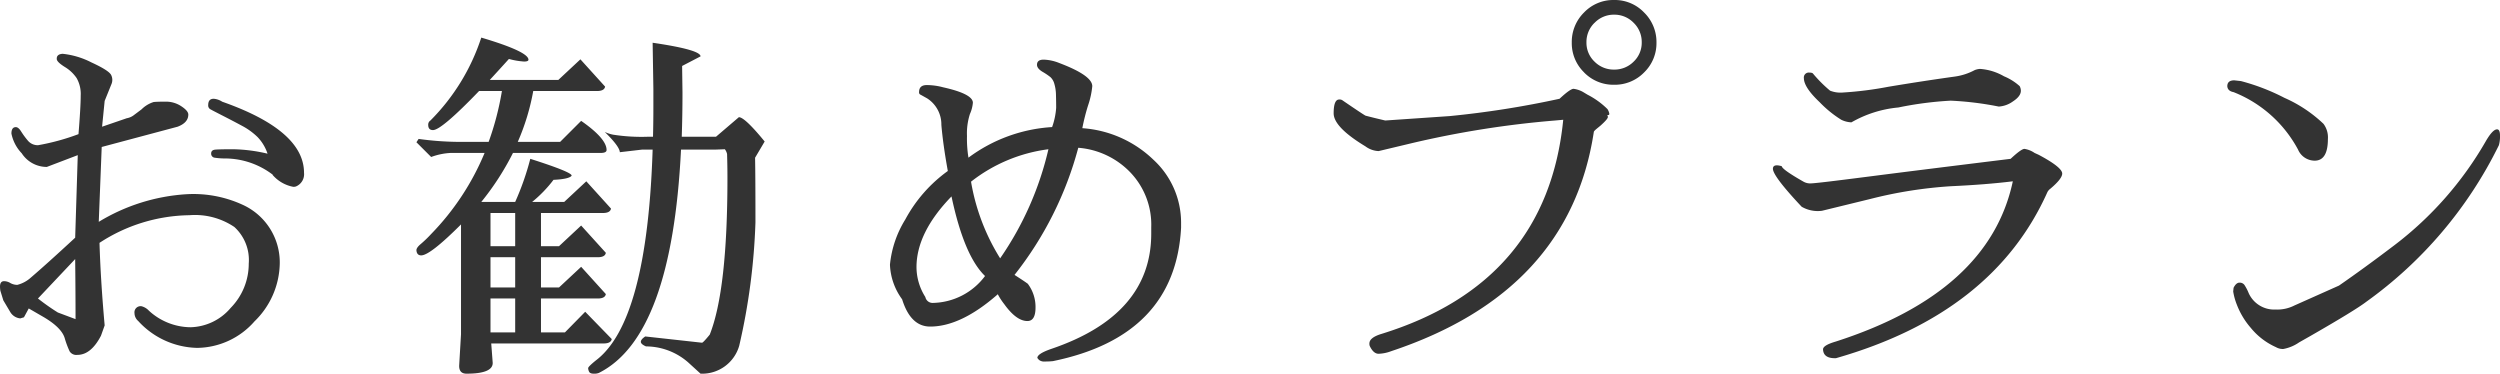 <svg xmlns="http://www.w3.org/2000/svg" width="203.52" height="30.42" viewBox="0 0 203.52 30.42">
  <path id="tit-sec03" d="M-94.26-10.44A15.571,15.571,0,0,1-87.1-12.69a9.594,9.594,0,0,1,4.575.87,5.15,5.15,0,0,1,3,4.77,6.717,6.717,0,0,1-2.055,4.71A6.29,6.29,0,0,1-86.25-.18a6.68,6.68,0,0,1-4.8-2.19.864.864,0,0,1-.3-.6V-3a.5.5,0,0,1,.57-.57,1.245,1.245,0,0,1,.6.36,5.063,5.063,0,0,0,3.375,1.35A4.415,4.415,0,0,0-83.52-3.435a5.128,5.128,0,0,0,1.47-3.6,3.638,3.638,0,0,0-1.17-2.985,5.724,5.724,0,0,0-3.66-.96A13.671,13.671,0,0,0-94.2-8.73q.09,3.03.42,6.72l-.3.84Q-94.89.39-96,.39a.645.645,0,0,1-.63-.285A7.339,7.339,0,0,1-97.02-.93q-.24-.9-1.8-1.8l-1.14-.66-.39.72-.3.09a1.064,1.064,0,0,1-.81-.51l-.57-.96-.24-.78a2.48,2.48,0,0,1-.03-.33q0-.45.33-.45h.03a1.015,1.015,0,0,1,.48.15,1.157,1.157,0,0,0,.57.15,2.6,2.6,0,0,0,1.11-.6q1.23-1.05,3.6-3.24.09-2.85.21-6.72l-2.52.96a2.432,2.432,0,0,1-2.04-1.11,3.239,3.239,0,0,1-.84-1.605q0-.525.36-.525.21,0,.435.36a6.534,6.534,0,0,0,.54.735,1.042,1.042,0,0,0,.84.375,18.371,18.371,0,0,0,3.285-.9q.18-2.22.18-3.135a2.613,2.613,0,0,0-.33-1.425,3.086,3.086,0,0,0-.975-.915q-.645-.405-.645-.645v-.03q0-.36.48-.39a6.614,6.614,0,0,1,2.34.7q1.47.675,1.62,1.05a.887.887,0,0,1,.03.675l-.57,1.41-.21,2.1,2.01-.69a1.3,1.3,0,0,0,.6-.27l.6-.45a2.437,2.437,0,0,1,.99-.6q.3-.03.99-.03a2.244,2.244,0,0,1,1.26.375q.57.375.57.675,0,.66-.87.99l-6.18,1.65ZM-99.21-4.2a17.663,17.663,0,0,0,1.62,1.14l1.44.54q0-2.22-.03-4.89Zm15-16.02q6.66,2.34,6.66,5.79a1.076,1.076,0,0,1-.66,1.11.665.665,0,0,1-.21.03,2.939,2.939,0,0,1-1.68-.96v-.03a6.419,6.419,0,0,0-3.93-1.32,5.685,5.685,0,0,1-.78-.06.326.326,0,0,1-.3-.345q0-.285.345-.315t1.485-.03a13.058,13.058,0,0,1,2.76.36,3.575,3.575,0,0,0-.81-1.35,5.49,5.49,0,0,0-1.29-.93q-.78-.42-1.605-.84t-.975-.51a.353.353,0,0,1-.15-.33q0-.51.45-.51A1.493,1.493,0,0,1-84.21-20.22Zm19.44,9.99q-2.52,2.52-3.24,2.52-.36,0-.39-.42,0-.21.36-.51a9.941,9.941,0,0,0,.84-.81,20.928,20.928,0,0,0,4.35-6.6h-2.76a5.335,5.335,0,0,0-1.59.33l-1.2-1.2.18-.27a24.9,24.9,0,0,0,3.3.24h2.4a23.291,23.291,0,0,0,1.08-4.14H-63.3q-3.06,3.18-3.75,3.18-.39,0-.39-.42a.4.4,0,0,1,.18-.36,17.024,17.024,0,0,0,4.14-6.75q3.84,1.14,3.84,1.8,0,.15-.36.15a6.143,6.143,0,0,1-1.23-.21q-.84.93-1.56,1.71h5.58l1.8-1.68,2.01,2.22q-.06.36-.66.36h-5.19a18.366,18.366,0,0,1-1.26,4.14h3.45l1.71-1.71q2.07,1.44,2.07,2.37,0,.24-.48.24h-7.14a21.893,21.893,0,0,1-2.58,3.99h2.76a21.974,21.974,0,0,0,1.23-3.51q3.48,1.11,3.36,1.38-.21.27-1.47.33a10.509,10.509,0,0,1-1.74,1.8h2.61l1.8-1.68,2.01,2.22q-.06.36-.66.36h-5.04v2.7h1.47l1.8-1.68,2.01,2.22q-.06.36-.66.36h-4.62V-5.1h1.47l1.8-1.68,2.01,2.22q-.06.36-.66.36h-4.62v2.76h1.95l1.65-1.68L-52.5-.9q-.06.36-.66.36h-9.15q.12,1.56.12,1.59,0,.87-2.13.87-.6,0-.6-.63,0-.03.15-2.58Zm2.4,8.79h2.01V-4.2h-2.01Zm0-3.66h2.01V-7.56h-2.01Zm0-3.36h2.01v-2.7h-2.01Zm13.2-7.86h-.87l-1.8.21q-.03-.48-1.23-1.65a2.9,2.9,0,0,0,.69.225,14.947,14.947,0,0,0,2.88.165h.36q.03-1.17.03-2.43v-1.47l-.06-3.75q3.9.57,3.9,1.11l-1.5.78.03,2.16q0,1.86-.06,3.6h2.79l1.86-1.59q.48,0,2.1,1.98l-.78,1.32q.03,1.53.03,5.265A51.758,51.758,0,0,1-42.12-.36a3.142,3.142,0,0,1-3.15,2.28L-46.29.99A5.239,5.239,0,0,0-49.71-.3q-.42-.18-.42-.375t.36-.435l4.62.51q.09,0,.63-.66,1.44-3.63,1.44-12.75,0-.96-.03-1.95a1.008,1.008,0,0,0-.18-.39l-.81.03h-2.76q-.75,15.21-6.69,18.18a1.03,1.03,0,0,1-.42.06q-.3,0-.375-.165a.711.711,0,0,1-.075-.285q0-.12.63-.63Q-49.62-2.31-49.17-16.32ZM-22.11-6.03q-1.71-1.65-2.73-6.48-2.85,2.94-2.85,5.76a4.573,4.573,0,0,0,.72,2.43.6.6,0,0,0,.6.48A5.429,5.429,0,0,0-22.11-6.03Zm7.59-10.44A28.523,28.523,0,0,1-19.71-6.12q.75.48,1.08.72A3.138,3.138,0,0,1-18-3.465q0,1.1-.66,1.1-.9,0-1.89-1.38a5.309,5.309,0,0,1-.51-.78v-.03q-3,2.64-5.52,2.64-1.59,0-2.28-2.22a5.08,5.08,0,0,1-.99-2.82A8.552,8.552,0,0,1-28.6-10.635,11.657,11.657,0,0,1-25.14-14.58q-.39-2.16-.525-3.75a2.516,2.516,0,0,0-1.155-2.16q-.48-.27-.57-.315a.2.2,0,0,1-.09-.2q0-.57.63-.57a5.229,5.229,0,0,1,1.32.18q2.43.54,2.43,1.26a2.85,2.85,0,0,1-.24.915,5.134,5.134,0,0,0-.24,1.785,9.715,9.715,0,0,0,.12,1.77,12.666,12.666,0,0,1,6.81-2.49,5.84,5.84,0,0,0,.33-1.56q0-.51-.015-1.05a3.338,3.338,0,0,0-.135-.915,1.152,1.152,0,0,0-.315-.54,5.293,5.293,0,0,0-.645-.435q-.45-.27-.45-.57,0-.42.54-.42a3.668,3.668,0,0,1,1.26.27q2.7,1.02,2.7,1.89a6.821,6.821,0,0,1-.345,1.575,17.023,17.023,0,0,0-.465,1.845,9.269,9.269,0,0,1,5.8,2.58A6.958,6.958,0,0,1-6.15-10.41v.45Q-6.63-1.14-16.59.9q-.3.03-.645.03A.672.672,0,0,1-17.715.8Q-17.85.66-17.85.63q0-.33,1.11-.72,8.16-2.76,8.16-9.39v-.51a6.16,6.16,0,0,0-1.71-4.485A6.588,6.588,0,0,0-14.52-16.47Zm-8.73,2.76a17.169,17.169,0,0,0,2.37,6.24,25.8,25.8,0,0,0,3.93-8.88A12.836,12.836,0,0,0-23.25-13.71Zm49.905-8.9a3.31,3.31,0,0,1-1-2.43,3.36,3.36,0,0,1,1-2.445A3.3,3.3,0,0,1,29.1-28.5a3.3,3.3,0,0,1,2.445,1.02,3.36,3.36,0,0,1,1.005,2.445,3.31,3.31,0,0,1-1.005,2.43A3.328,3.328,0,0,1,29.1-21.6,3.328,3.328,0,0,1,26.655-22.605Zm.855-4.035a2.167,2.167,0,0,0-.66,1.59,2.118,2.118,0,0,0,.66,1.575,2.193,2.193,0,0,0,1.59.645,2.193,2.193,0,0,0,1.59-.645,2.118,2.118,0,0,0,.66-1.575,2.167,2.167,0,0,0-.66-1.59,2.167,2.167,0,0,0-1.59-.66A2.167,2.167,0,0,0,27.51-26.64ZM8.85-16.59q-2.58-1.56-2.58-2.685T6.72-20.4a.414.414,0,0,1,.3.09q1.8,1.23,1.86,1.23.81.21,1.59.39l5.25-.36a76.952,76.952,0,0,0,8.94-1.41q.87-.81,1.14-.81a2.114,2.114,0,0,1,.84.3l.3.18a6.521,6.521,0,0,1,1.62,1.17.987.987,0,0,1,.15.375q0,.105-.06.105h-.12q.06.03.06.18t-.6.69l-.33.27q-.21.18-.21.24Q25.47-4.74,10.95.09A3.188,3.188,0,0,1,9.93.3q-.42,0-.72-.63a.515.515,0,0,1-.03-.21q0-.48.99-.78Q23.64-5.49,24.96-18.75l-.66.06a78.653,78.653,0,0,0-11.73,1.86l-2.64.63A1.934,1.934,0,0,1,8.85-16.59ZM47.07.66q-.93,0-.96-.72,0-.33,1.02-.63Q59.64-4.71,61.56-13.74q-2.19.27-5.04.4A35.543,35.543,0,0,0,49.95-12.3l-3.93.96a2.611,2.611,0,0,1-1.65-.33q-2.34-2.49-2.34-3.09,0-.42.72-.21.03.27,1.77,1.26a1.118,1.118,0,0,0,.675.135q.465-.015,4.545-.54T61.38-15.57q.87-.81,1.125-.81a2,2,0,0,1,.825.33l.33.15q1.92,1.02,1.92,1.53,0,.42-.96,1.23a.825.825,0,0,0-.24.27Q59.97-3,47.16.66Zm1.35-19.2a2.046,2.046,0,0,1-.825-.21,9.08,9.08,0,0,1-1.755-1.425q-1.29-1.215-1.29-1.965a.4.4,0,0,1,.45-.45q.24,0,.3.09a11.053,11.053,0,0,0,1.38,1.38,2.309,2.309,0,0,0,1.08.15,28.869,28.869,0,0,0,3.66-.465q2.79-.465,5.37-.825a4.83,4.83,0,0,0,1.68-.54,1.439,1.439,0,0,1,.42-.09,4.514,4.514,0,0,1,1.95.6,4.461,4.461,0,0,1,1.275.8.791.791,0,0,1,.1.375q0,.45-.645.87a2.185,2.185,0,0,1-1.155.42,25.911,25.911,0,0,0-3.915-.48,28.635,28.635,0,0,0-4.26.555A9.392,9.392,0,0,0,48.42-18.54Zm38.79,1.35q0,1.77-1.08,1.77a1.481,1.481,0,0,1-1.35-.9A10.2,10.2,0,0,0,79.53-21q-.48-.09-.51-.48,0-.48.57-.48l.54.06a17.2,17.2,0,0,1,3.54,1.365,11.074,11.074,0,0,1,3.18,2.115A1.842,1.842,0,0,1,87.21-17.19Zm13.77-.78q.24,0,.24.51a2.6,2.6,0,0,1-.09.78A34.174,34.174,0,0,1,90.33-3.93q-.9.69-4.56,2.79l-.9.51a3.315,3.315,0,0,1-1.29.54,1.113,1.113,0,0,1-.6-.15A5.571,5.571,0,0,1,80.94-1.8,6.323,6.323,0,0,1,79.8-3.69a5.035,5.035,0,0,1-.3-1.08l.03-.3q.21-.42.48-.42a.474.474,0,0,1,.4.18,3.678,3.678,0,0,1,.345.66A2.276,2.276,0,0,0,82.92-3.3h.06a3.083,3.083,0,0,0,1.5-.33l3.63-1.62q2.04-1.41,4.53-3.3a28.355,28.355,0,0,0,7.41-8.43Q100.62-17.97,100.98-17.97Z" transform="translate(102.3 28.5)" fill="#333"/>
</svg>
